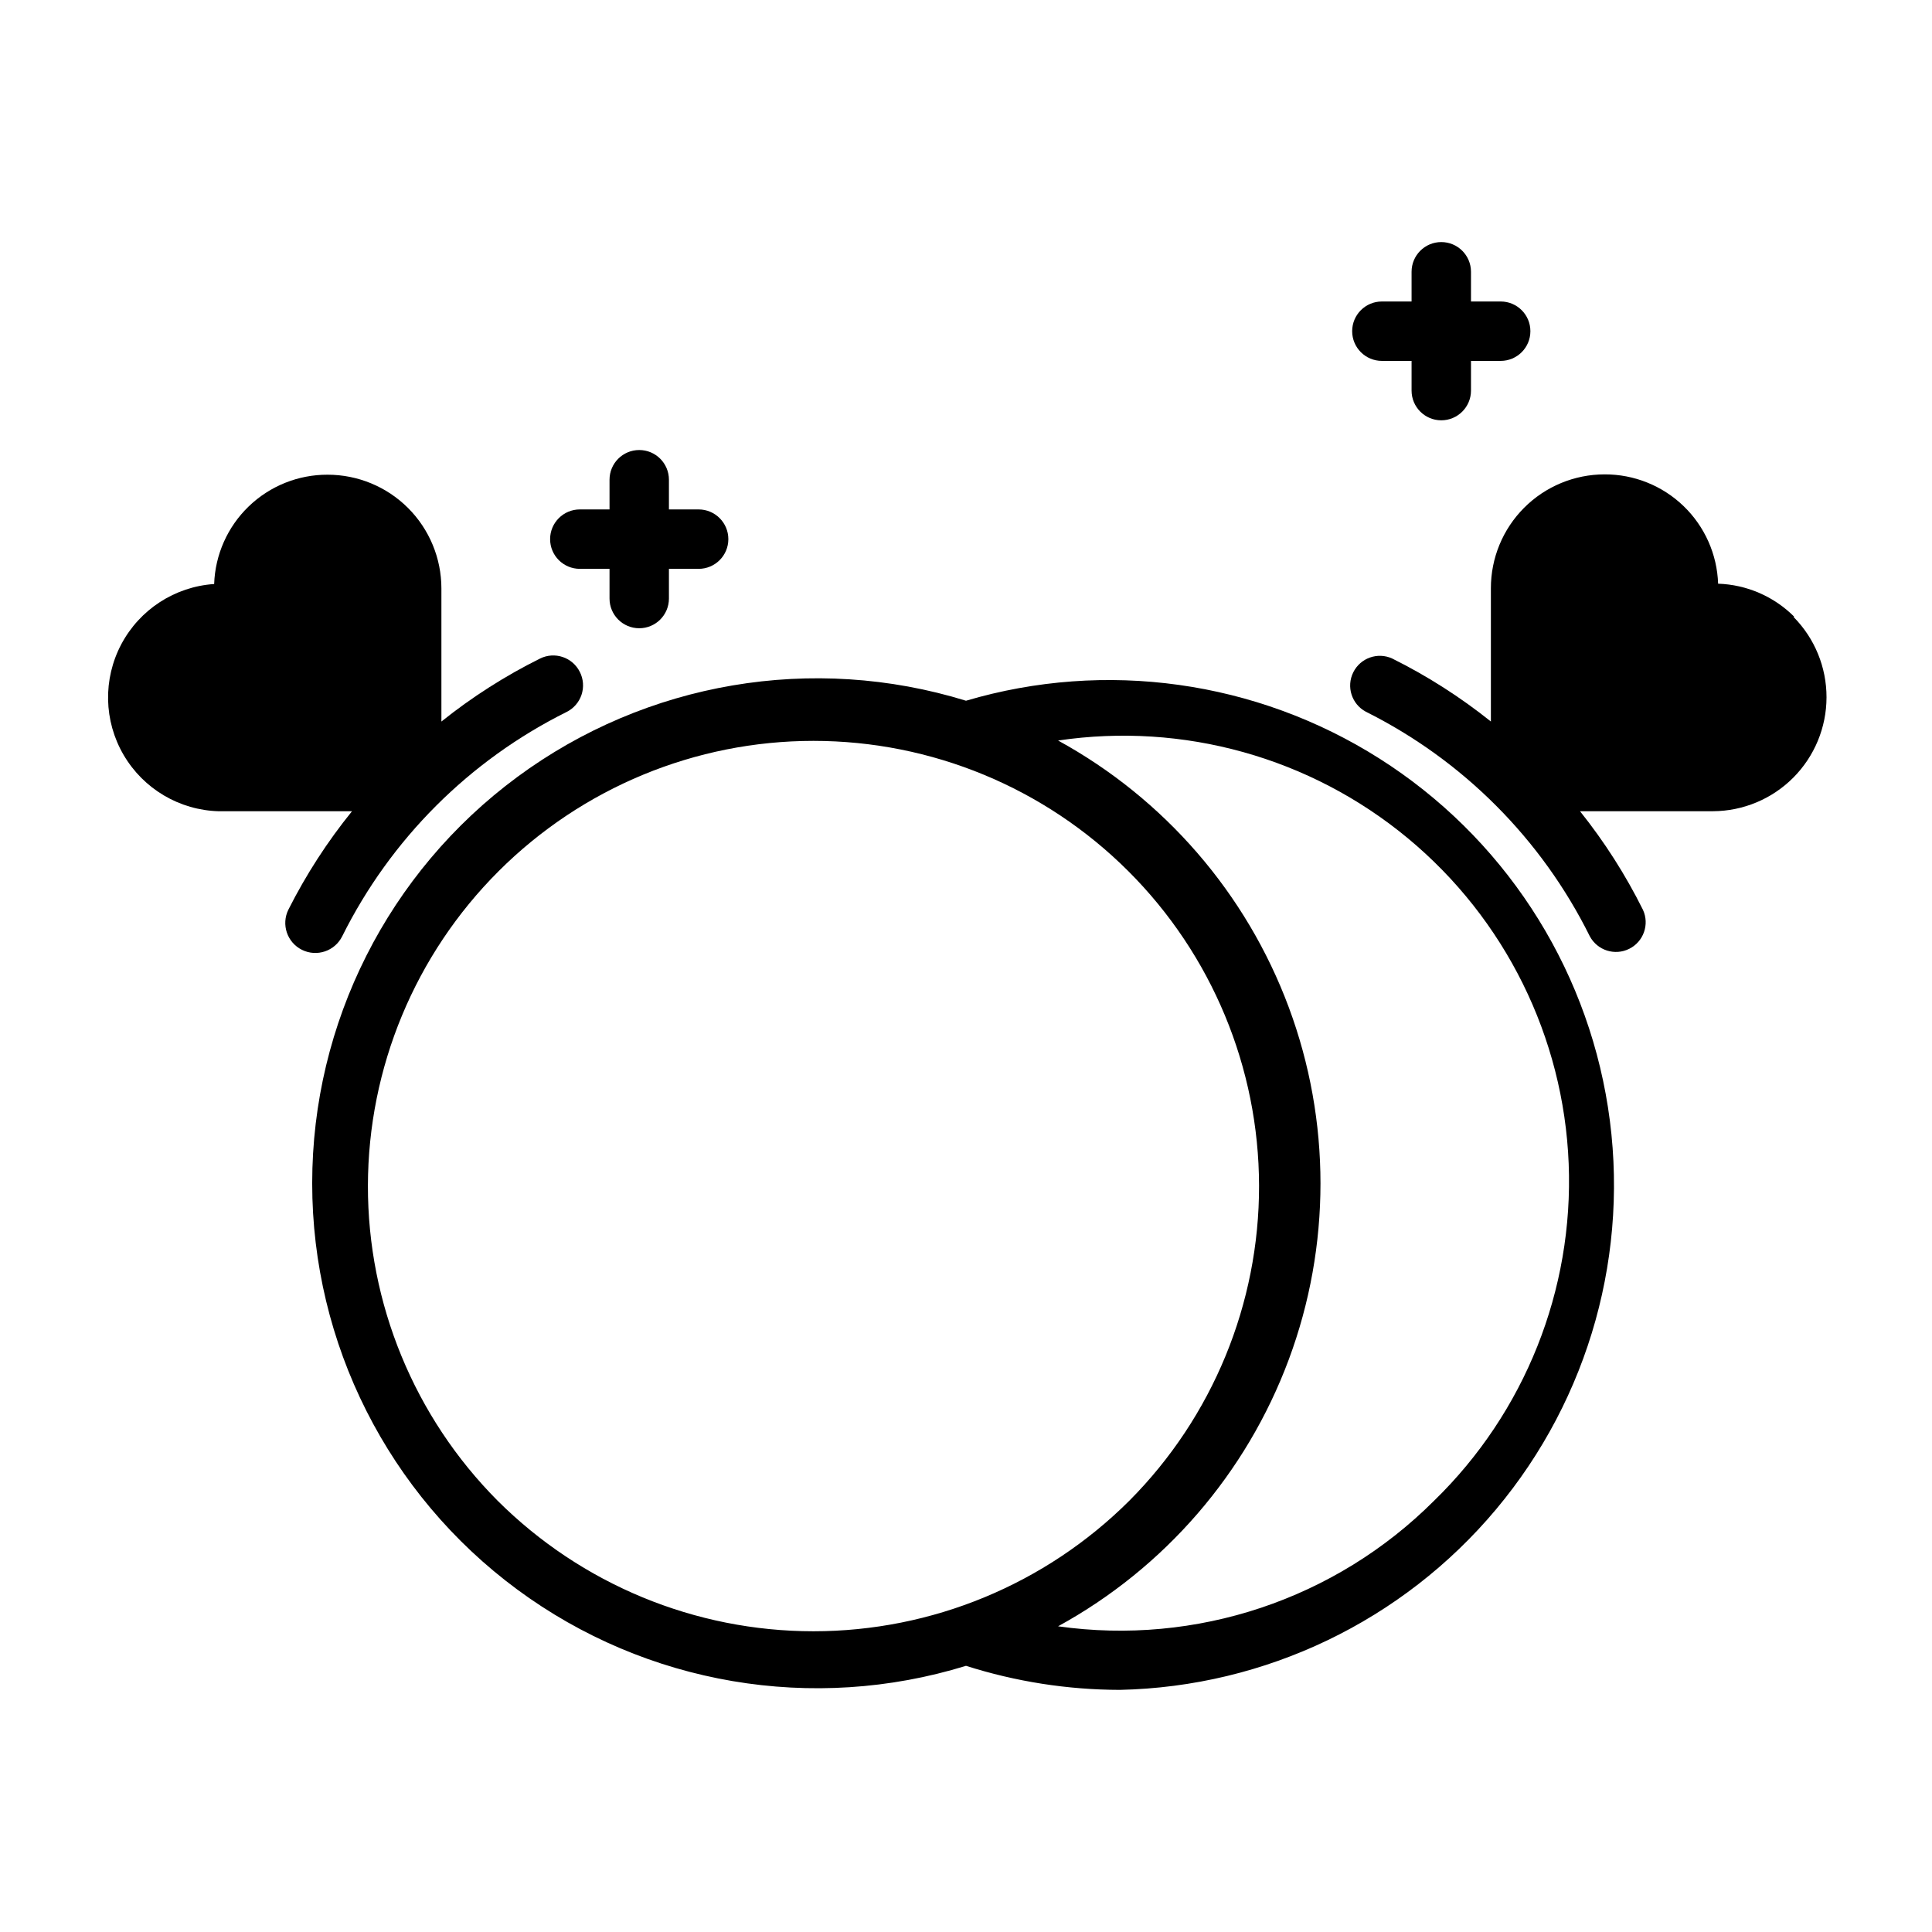 <?xml version="1.0" encoding="UTF-8"?>
<!-- Uploaded to: SVG Repo, www.svgrepo.com, Generator: SVG Repo Mixer Tools -->
<svg fill="#000000" width="800px" height="800px" version="1.1" viewBox="144 144 512 512" xmlns="http://www.w3.org/2000/svg">
 <g>
  <path d="m297.66 322.07c-1.938-3.891-6.66-5.477-10.551-3.543-9.281 4.613-18.043 10.211-26.133 16.688v-35.266c0-7.996-3.18-15.664-8.832-21.32-5.656-5.652-13.324-8.828-21.32-8.828-7.793-0.027-15.289 2.984-20.902 8.391s-8.902 12.789-9.168 20.578c-10.414 0.703-19.723 6.742-24.609 15.965-4.883 9.227-4.652 20.32 0.613 29.328 5.269 9.012 14.82 14.66 25.254 14.926h35.27c-6.531 8.062-12.176 16.797-16.848 26.059-1.957 3.934-0.352 8.707 3.582 10.664 3.934 1.957 8.711 0.355 10.668-3.582 12.816-25.75 33.684-46.617 59.434-59.434 1.887-0.93 3.324-2.574 3.992-4.57 0.664-2 0.504-4.18-0.449-6.055z"/>
  <path d="m400 329.7c-40.598-12.523-84.73-5.023-118.91 20.207-34.184 25.227-54.355 65.188-54.355 107.67s20.172 82.445 54.355 107.67c34.18 25.23 78.312 32.73 118.91 20.211 13.184 4.199 26.938 6.348 40.777 6.375 38.57-0.828 74.91-18.266 99.691-47.84 24.785-29.57 35.598-68.398 29.664-106.52-5.93-38.125-28.023-71.836-60.617-92.48-32.594-20.648-72.516-26.223-109.52-15.293zm-124.14 211.99c-22.059-22.18-34.414-52.203-34.359-83.484 0.055-31.277 12.52-61.258 34.66-83.355 22.137-22.102 52.141-34.512 83.418-34.512 31.281 0 61.285 12.41 83.422 34.512 22.137 22.098 34.605 52.078 34.66 83.355 0.055 31.281-12.301 61.305-34.363 83.484-22.223 22.164-52.328 34.613-83.719 34.613-31.387 0-61.492-12.449-83.719-34.613zm248.2 0h0.004c-26.141 26.148-63.055 38.48-99.66 33.297 28.199-15.445 49.895-40.527 61.121-70.656 11.223-30.133 11.223-63.297 0-93.426-11.227-30.133-32.922-55.215-61.121-70.66 33.156-4.918 66.844 4.484 92.656 25.871 25.812 21.383 41.32 52.73 42.656 86.227 1.336 33.492-11.625 65.977-35.652 89.348z"/>
  <path d="m619.47 307.42c-5.363-5.359-12.566-8.484-20.152-8.734-0.266-7.793-3.551-15.172-9.164-20.578-5.613-5.406-13.113-8.418-20.906-8.395-8.008 0-15.691 3.188-21.348 8.859s-8.82 13.359-8.801 21.371v35.266c-8.094-6.477-16.855-12.074-26.137-16.688-3.863-1.777-8.441-0.16-10.332 3.648-1.895 3.809-0.422 8.434 3.328 10.441 25.734 12.852 46.57 33.746 59.355 59.512 2.008 3.75 6.633 5.223 10.441 3.328 3.809-1.891 5.422-6.469 3.648-10.332-4.617-9.281-10.211-18.043-16.688-26.137h35.266c7.977-0.043 15.617-3.238 21.25-8.887 5.633-5.652 8.801-13.301 8.816-21.281 0.016-7.981-3.125-15.641-8.734-21.312z"/>
  <path d="m510.21 239.64h7.871v7.871c0 4.348 3.523 7.875 7.871 7.875 4.348 0 7.875-3.527 7.875-7.875v-7.871h7.871c4.348 0 7.871-3.523 7.871-7.871 0-4.348-3.523-7.871-7.871-7.871h-7.871v-7.871c0-4.348-3.527-7.875-7.875-7.875-4.348 0-7.871 3.527-7.871 7.875v7.871h-7.871c-4.348 0-7.871 3.523-7.871 7.871 0 4.348 3.523 7.871 7.871 7.871z"/>
  <path d="m297.66 294.75h7.871v7.871c0 4.348 3.523 7.871 7.871 7.871s7.871-3.523 7.871-7.871v-7.871h7.871c4.348 0 7.875-3.523 7.875-7.871s-3.527-7.875-7.875-7.875h-7.871v-7.871c0-4.348-3.523-7.871-7.871-7.871s-7.871 3.523-7.871 7.871v7.871h-7.871c-4.348 0-7.875 3.527-7.875 7.875s3.527 7.871 7.875 7.871z"/>
 </g>
</svg>